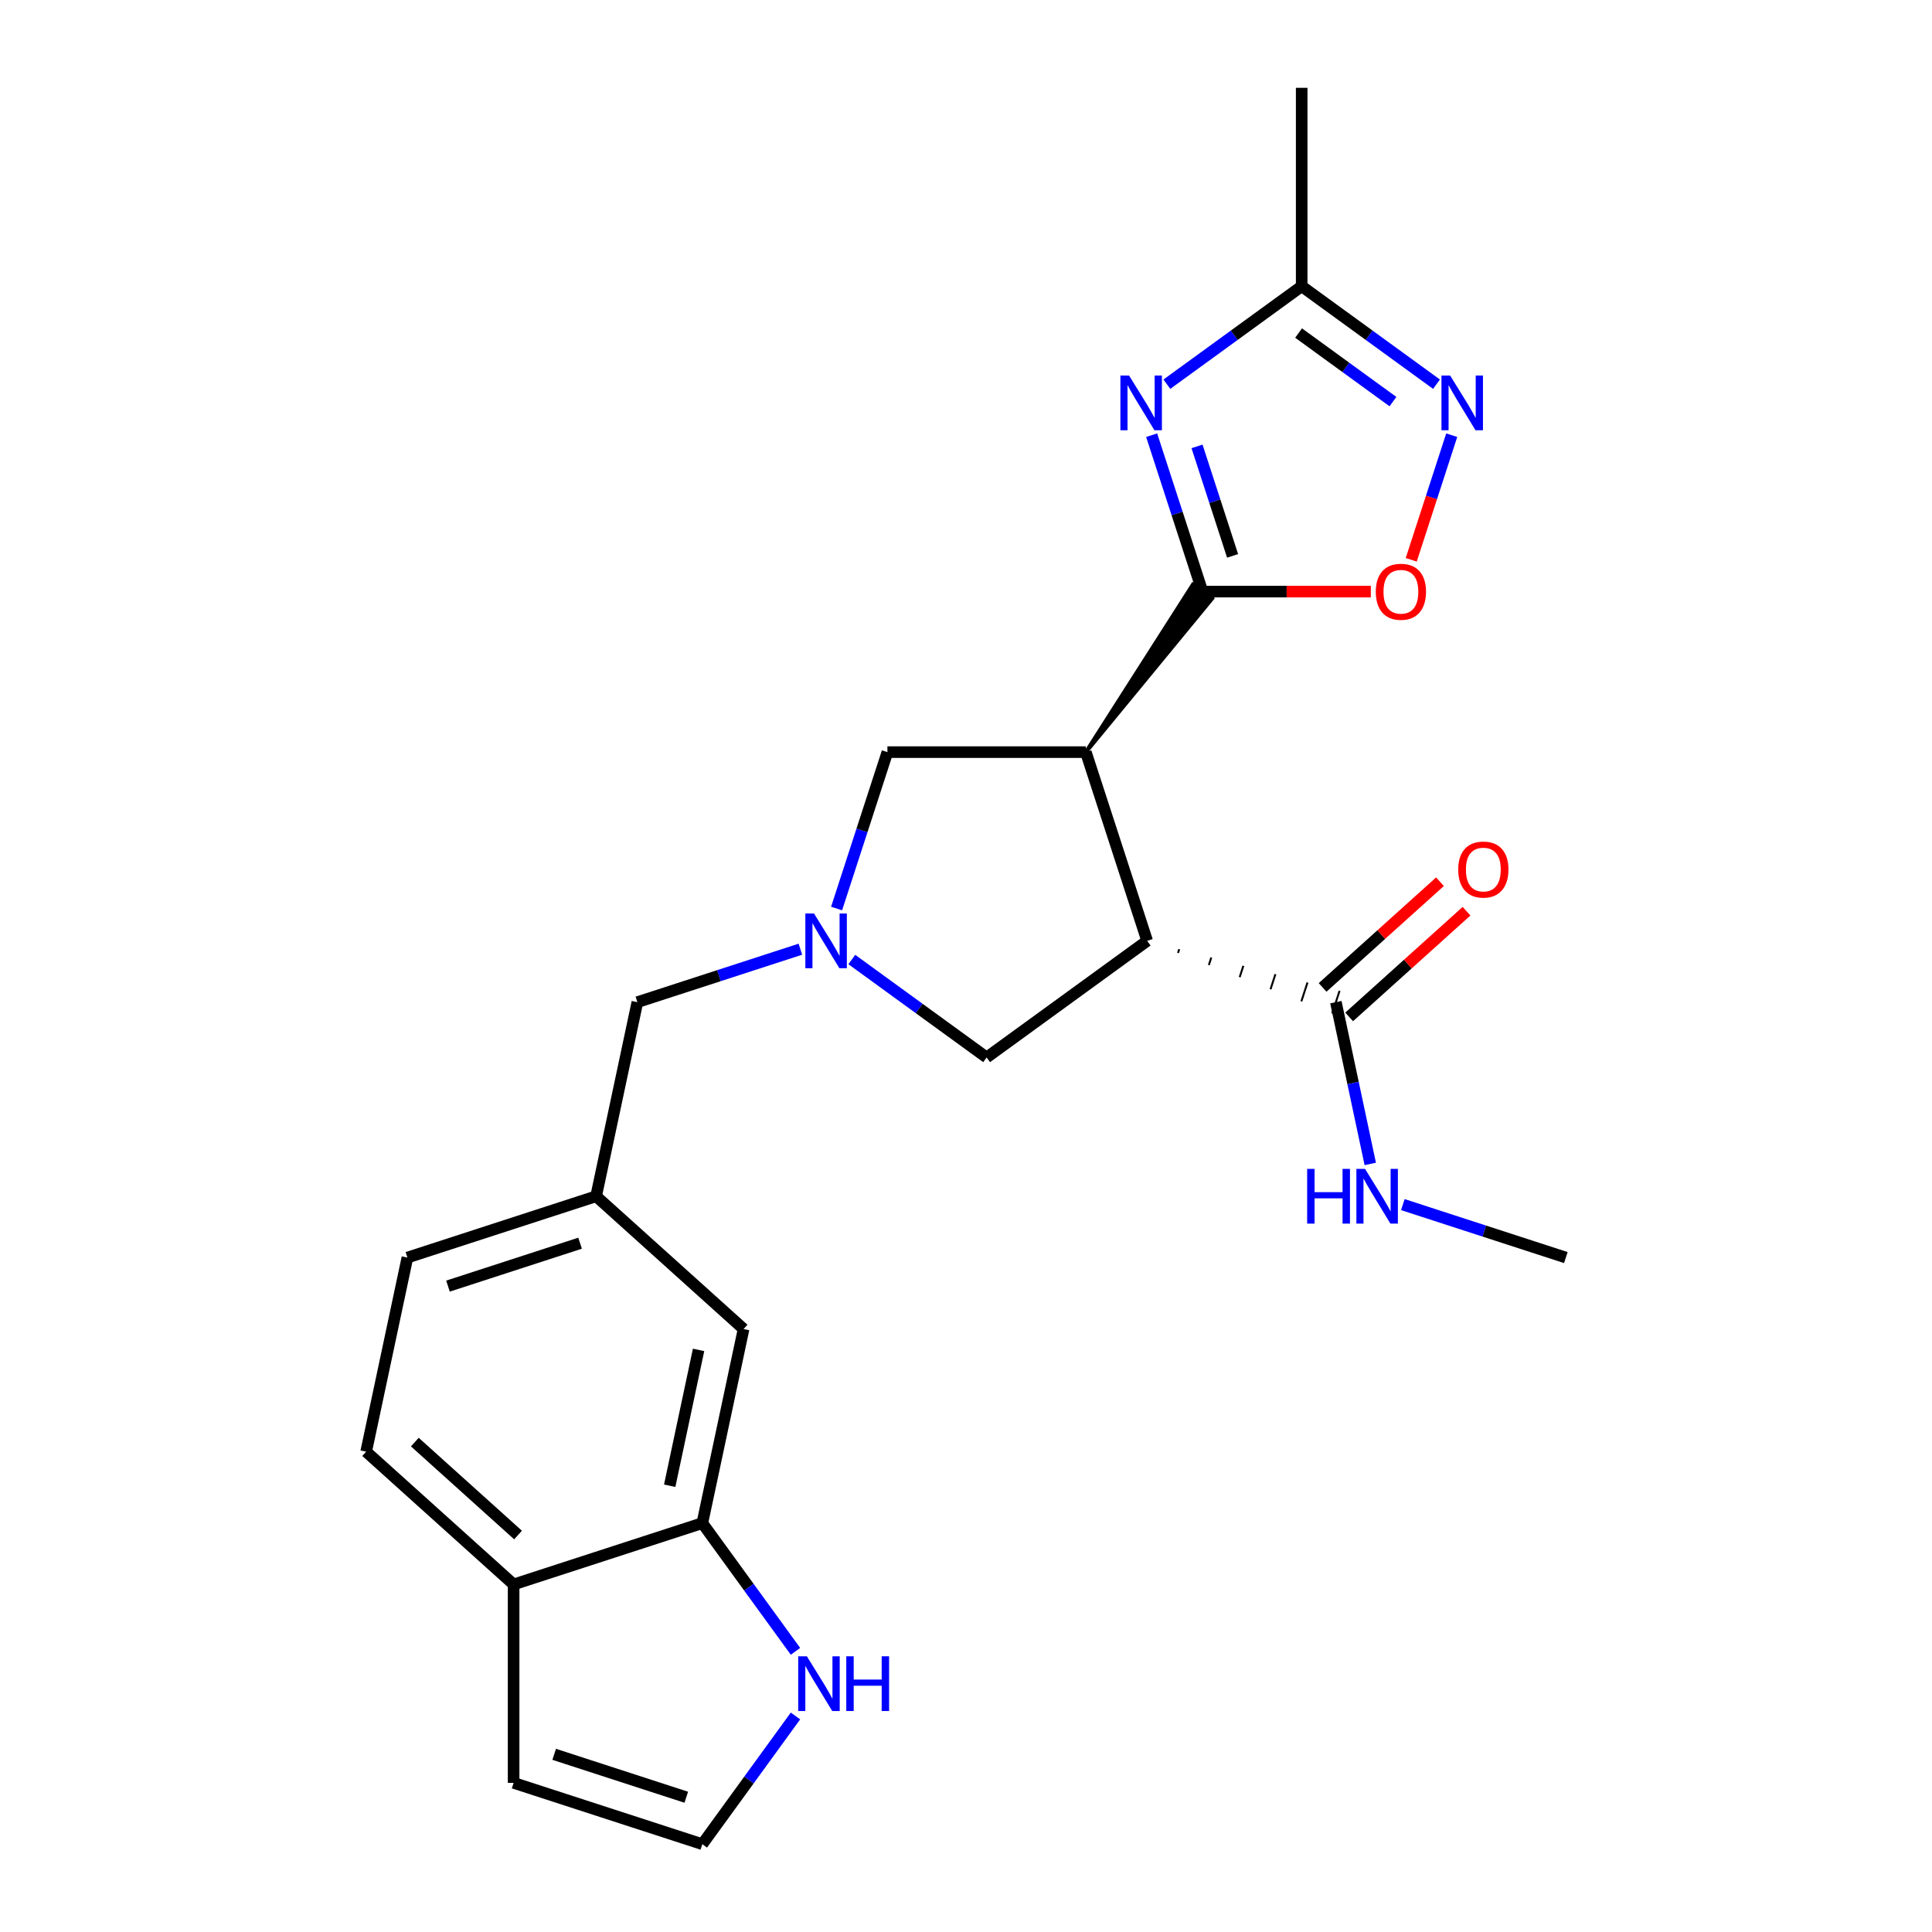 <?xml version='1.0' encoding='iso-8859-1'?>
<svg version='1.1' baseProfile='full'
              xmlns='http://www.w3.org/2000/svg'
                      xmlns:rdkit='http://www.rdkit.org/xml'
                      xmlns:xlink='http://www.w3.org/1999/xlink'
                  xml:space='preserve'
width='1000px' height='1000px' viewBox='0 0 1000 1000'>
<!-- END OF HEADER -->
<rect style='opacity:1.0;fill:#FFFFFF;stroke:none' width='1000' height='1000' x='0' y='0'> </rect>
<path class='bond-0' d='M 562.03,389.3 L 627.384,309.831 L 617.413,302.587 Z' style='fill:#000000;fill-rule:evenodd;fill-opacity:1;stroke:#000000;stroke-width:2px;stroke-linecap:butt;stroke-linejoin:miter;stroke-opacity:1;' />
<path class='bond-1' d='M 562.03,389.3 L 593.768,486.979' style='fill:none;fill-rule:evenodd;stroke:#000000;stroke-width:6px;stroke-linecap:butt;stroke-linejoin:miter;stroke-opacity:1' />
<path class='bond-8' d='M 562.03,389.3 L 459.324,389.3' style='fill:none;fill-rule:evenodd;stroke:#000000;stroke-width:6px;stroke-linecap:butt;stroke-linejoin:miter;stroke-opacity:1' />
<path class='bond-2' d='M 622.399,306.209 L 609.248,265.733' style='fill:none;fill-rule:evenodd;stroke:#000000;stroke-width:6px;stroke-linecap:butt;stroke-linejoin:miter;stroke-opacity:1' />
<path class='bond-2' d='M 609.248,265.733 L 596.096,225.257' style='fill:none;fill-rule:evenodd;stroke:#0000FF;stroke-width:6px;stroke-linecap:butt;stroke-linejoin:miter;stroke-opacity:1' />
<path class='bond-2' d='M 637.989,287.718 L 628.783,259.385' style='fill:none;fill-rule:evenodd;stroke:#000000;stroke-width:6px;stroke-linecap:butt;stroke-linejoin:miter;stroke-opacity:1' />
<path class='bond-2' d='M 628.783,259.385 L 619.577,231.052' style='fill:none;fill-rule:evenodd;stroke:#0000FF;stroke-width:6px;stroke-linecap:butt;stroke-linejoin:miter;stroke-opacity:1' />
<path class='bond-5' d='M 622.399,306.209 L 665.968,306.209' style='fill:none;fill-rule:evenodd;stroke:#000000;stroke-width:6px;stroke-linecap:butt;stroke-linejoin:miter;stroke-opacity:1' />
<path class='bond-5' d='M 665.968,306.209 L 709.537,306.209' style='fill:none;fill-rule:evenodd;stroke:#FF0000;stroke-width:6px;stroke-linecap:butt;stroke-linejoin:miter;stroke-opacity:1' />
<path class='bond-7' d='M 609.73,493.245 L 610.365,491.292' style='fill:none;fill-rule:evenodd;stroke:#000000;stroke-width:1.0px;stroke-linecap:butt;stroke-linejoin:miter;stroke-opacity:1' />
<path class='bond-7' d='M 625.693,499.512 L 626.962,495.605' style='fill:none;fill-rule:evenodd;stroke:#000000;stroke-width:1.0px;stroke-linecap:butt;stroke-linejoin:miter;stroke-opacity:1' />
<path class='bond-7' d='M 641.655,505.778 L 643.56,499.917' style='fill:none;fill-rule:evenodd;stroke:#000000;stroke-width:1.0px;stroke-linecap:butt;stroke-linejoin:miter;stroke-opacity:1' />
<path class='bond-7' d='M 657.618,512.045 L 660.157,504.23' style='fill:none;fill-rule:evenodd;stroke:#000000;stroke-width:1.0px;stroke-linecap:butt;stroke-linejoin:miter;stroke-opacity:1' />
<path class='bond-7' d='M 673.58,518.311 L 676.754,508.543' style='fill:none;fill-rule:evenodd;stroke:#000000;stroke-width:1.0px;stroke-linecap:butt;stroke-linejoin:miter;stroke-opacity:1' />
<path class='bond-7' d='M 689.543,524.578 L 693.351,512.856' style='fill:none;fill-rule:evenodd;stroke:#000000;stroke-width:1.0px;stroke-linecap:butt;stroke-linejoin:miter;stroke-opacity:1' />
<path class='bond-9' d='M 593.768,486.979 L 510.677,547.348' style='fill:none;fill-rule:evenodd;stroke:#000000;stroke-width:6px;stroke-linecap:butt;stroke-linejoin:miter;stroke-opacity:1' />
<path class='bond-6' d='M 603.969,198.861 L 638.86,173.511' style='fill:none;fill-rule:evenodd;stroke:#0000FF;stroke-width:6px;stroke-linecap:butt;stroke-linejoin:miter;stroke-opacity:1' />
<path class='bond-6' d='M 638.86,173.511 L 673.752,148.161' style='fill:none;fill-rule:evenodd;stroke:#000000;stroke-width:6px;stroke-linecap:butt;stroke-linejoin:miter;stroke-opacity:1' />
<path class='bond-3' d='M 433.021,470.251 L 446.173,429.775' style='fill:none;fill-rule:evenodd;stroke:#0000FF;stroke-width:6px;stroke-linecap:butt;stroke-linejoin:miter;stroke-opacity:1' />
<path class='bond-3' d='M 446.173,429.775 L 459.324,389.3' style='fill:none;fill-rule:evenodd;stroke:#000000;stroke-width:6px;stroke-linecap:butt;stroke-linejoin:miter;stroke-opacity:1' />
<path class='bond-15' d='M 414.278,491.303 L 372.093,505.01' style='fill:none;fill-rule:evenodd;stroke:#0000FF;stroke-width:6px;stroke-linecap:butt;stroke-linejoin:miter;stroke-opacity:1' />
<path class='bond-15' d='M 372.093,505.01 L 329.907,518.717' style='fill:none;fill-rule:evenodd;stroke:#000000;stroke-width:6px;stroke-linecap:butt;stroke-linejoin:miter;stroke-opacity:1' />
<path class='bond-24' d='M 440.894,496.647 L 475.785,521.998' style='fill:none;fill-rule:evenodd;stroke:#0000FF;stroke-width:6px;stroke-linecap:butt;stroke-linejoin:miter;stroke-opacity:1' />
<path class='bond-24' d='M 475.785,521.998 L 510.677,547.348' style='fill:none;fill-rule:evenodd;stroke:#000000;stroke-width:6px;stroke-linecap:butt;stroke-linejoin:miter;stroke-opacity:1' />
<path class='bond-4' d='M 751.408,225.257 L 740.928,257.509' style='fill:none;fill-rule:evenodd;stroke:#0000FF;stroke-width:6px;stroke-linecap:butt;stroke-linejoin:miter;stroke-opacity:1' />
<path class='bond-4' d='M 740.928,257.509 L 730.449,289.761' style='fill:none;fill-rule:evenodd;stroke:#FF0000;stroke-width:6px;stroke-linecap:butt;stroke-linejoin:miter;stroke-opacity:1' />
<path class='bond-25' d='M 743.535,198.861 L 708.644,173.511' style='fill:none;fill-rule:evenodd;stroke:#0000FF;stroke-width:6px;stroke-linecap:butt;stroke-linejoin:miter;stroke-opacity:1' />
<path class='bond-25' d='M 708.644,173.511 L 673.752,148.161' style='fill:none;fill-rule:evenodd;stroke:#000000;stroke-width:6px;stroke-linecap:butt;stroke-linejoin:miter;stroke-opacity:1' />
<path class='bond-25' d='M 720.994,207.874 L 696.57,190.129' style='fill:none;fill-rule:evenodd;stroke:#0000FF;stroke-width:6px;stroke-linecap:butt;stroke-linejoin:miter;stroke-opacity:1' />
<path class='bond-25' d='M 696.57,190.129 L 672.146,172.384' style='fill:none;fill-rule:evenodd;stroke:#000000;stroke-width:6px;stroke-linecap:butt;stroke-linejoin:miter;stroke-opacity:1' />
<path class='bond-22' d='M 673.752,148.161 L 673.752,45.455' style='fill:none;fill-rule:evenodd;stroke:#000000;stroke-width:6px;stroke-linecap:butt;stroke-linejoin:miter;stroke-opacity:1' />
<path class='bond-17' d='M 698.319,526.349 L 728.698,498.996' style='fill:none;fill-rule:evenodd;stroke:#000000;stroke-width:6px;stroke-linecap:butt;stroke-linejoin:miter;stroke-opacity:1' />
<path class='bond-17' d='M 728.698,498.996 L 759.077,471.643' style='fill:none;fill-rule:evenodd;stroke:#FF0000;stroke-width:6px;stroke-linecap:butt;stroke-linejoin:miter;stroke-opacity:1' />
<path class='bond-17' d='M 684.575,511.084 L 714.953,483.731' style='fill:none;fill-rule:evenodd;stroke:#000000;stroke-width:6px;stroke-linecap:butt;stroke-linejoin:miter;stroke-opacity:1' />
<path class='bond-17' d='M 714.953,483.731 L 745.332,456.378' style='fill:none;fill-rule:evenodd;stroke:#FF0000;stroke-width:6px;stroke-linecap:butt;stroke-linejoin:miter;stroke-opacity:1' />
<path class='bond-19' d='M 691.447,518.717 L 700.346,560.584' style='fill:none;fill-rule:evenodd;stroke:#000000;stroke-width:6px;stroke-linecap:butt;stroke-linejoin:miter;stroke-opacity:1' />
<path class='bond-19' d='M 700.346,560.584 L 709.245,602.451' style='fill:none;fill-rule:evenodd;stroke:#0000FF;stroke-width:6px;stroke-linecap:butt;stroke-linejoin:miter;stroke-opacity:1' />
<path class='bond-10' d='M 363.525,788.364 L 384.878,687.902' style='fill:none;fill-rule:evenodd;stroke:#000000;stroke-width:6px;stroke-linecap:butt;stroke-linejoin:miter;stroke-opacity:1' />
<path class='bond-10' d='M 346.635,769.024 L 361.583,698.701' style='fill:none;fill-rule:evenodd;stroke:#000000;stroke-width:6px;stroke-linecap:butt;stroke-linejoin:miter;stroke-opacity:1' />
<path class='bond-11' d='M 363.525,788.364 L 387.633,821.545' style='fill:none;fill-rule:evenodd;stroke:#000000;stroke-width:6px;stroke-linecap:butt;stroke-linejoin:miter;stroke-opacity:1' />
<path class='bond-11' d='M 387.633,821.545 L 411.74,854.727' style='fill:none;fill-rule:evenodd;stroke:#0000FF;stroke-width:6px;stroke-linecap:butt;stroke-linejoin:miter;stroke-opacity:1' />
<path class='bond-26' d='M 363.525,788.364 L 265.845,820.102' style='fill:none;fill-rule:evenodd;stroke:#000000;stroke-width:6px;stroke-linecap:butt;stroke-linejoin:miter;stroke-opacity:1' />
<path class='bond-12' d='M 411.74,888.182 L 387.633,921.364' style='fill:none;fill-rule:evenodd;stroke:#0000FF;stroke-width:6px;stroke-linecap:butt;stroke-linejoin:miter;stroke-opacity:1' />
<path class='bond-12' d='M 387.633,921.364 L 363.525,954.545' style='fill:none;fill-rule:evenodd;stroke:#000000;stroke-width:6px;stroke-linecap:butt;stroke-linejoin:miter;stroke-opacity:1' />
<path class='bond-27' d='M 363.525,954.545 L 265.845,922.808' style='fill:none;fill-rule:evenodd;stroke:#000000;stroke-width:6px;stroke-linecap:butt;stroke-linejoin:miter;stroke-opacity:1' />
<path class='bond-27' d='M 355.22,930.249 L 286.845,908.032' style='fill:none;fill-rule:evenodd;stroke:#000000;stroke-width:6px;stroke-linecap:butt;stroke-linejoin:miter;stroke-opacity:1' />
<path class='bond-13' d='M 265.845,820.102 L 189.52,751.378' style='fill:none;fill-rule:evenodd;stroke:#000000;stroke-width:6px;stroke-linecap:butt;stroke-linejoin:miter;stroke-opacity:1' />
<path class='bond-13' d='M 268.141,794.528 L 214.714,746.421' style='fill:none;fill-rule:evenodd;stroke:#000000;stroke-width:6px;stroke-linecap:butt;stroke-linejoin:miter;stroke-opacity:1' />
<path class='bond-16' d='M 265.845,820.102 L 265.845,922.808' style='fill:none;fill-rule:evenodd;stroke:#000000;stroke-width:6px;stroke-linecap:butt;stroke-linejoin:miter;stroke-opacity:1' />
<path class='bond-14' d='M 384.878,687.902 L 308.553,619.178' style='fill:none;fill-rule:evenodd;stroke:#000000;stroke-width:6px;stroke-linecap:butt;stroke-linejoin:miter;stroke-opacity:1' />
<path class='bond-18' d='M 329.907,518.717 L 308.553,619.178' style='fill:none;fill-rule:evenodd;stroke:#000000;stroke-width:6px;stroke-linecap:butt;stroke-linejoin:miter;stroke-opacity:1' />
<path class='bond-21' d='M 308.553,619.178 L 210.874,650.916' style='fill:none;fill-rule:evenodd;stroke:#000000;stroke-width:6px;stroke-linecap:butt;stroke-linejoin:miter;stroke-opacity:1' />
<path class='bond-21' d='M 300.249,643.475 L 231.873,665.691' style='fill:none;fill-rule:evenodd;stroke:#000000;stroke-width:6px;stroke-linecap:butt;stroke-linejoin:miter;stroke-opacity:1' />
<path class='bond-23' d='M 726.108,623.502 L 768.294,637.209' style='fill:none;fill-rule:evenodd;stroke:#0000FF;stroke-width:6px;stroke-linecap:butt;stroke-linejoin:miter;stroke-opacity:1' />
<path class='bond-23' d='M 768.294,637.209 L 810.48,650.916' style='fill:none;fill-rule:evenodd;stroke:#000000;stroke-width:6px;stroke-linecap:butt;stroke-linejoin:miter;stroke-opacity:1' />
<path class='bond-20' d='M 189.52,751.378 L 210.874,650.916' style='fill:none;fill-rule:evenodd;stroke:#000000;stroke-width:6px;stroke-linecap:butt;stroke-linejoin:miter;stroke-opacity:1' />
<path  class='atom-3' d='M 584.401 194.37
L 593.681 209.37
Q 594.601 210.85, 596.081 213.53
Q 597.561 216.21, 597.641 216.37
L 597.641 194.37
L 601.401 194.37
L 601.401 222.69
L 597.521 222.69
L 587.561 206.29
Q 586.401 204.37, 585.161 202.17
Q 583.961 199.97, 583.601 199.29
L 583.601 222.69
L 579.921 222.69
L 579.921 194.37
L 584.401 194.37
' fill='#0000FF'/>
<path  class='atom-4' d='M 421.326 472.819
L 430.606 487.819
Q 431.526 489.299, 433.006 491.979
Q 434.486 494.659, 434.566 494.819
L 434.566 472.819
L 438.326 472.819
L 438.326 501.139
L 434.446 501.139
L 424.486 484.739
Q 423.326 482.819, 422.086 480.619
Q 420.886 478.419, 420.526 477.739
L 420.526 501.139
L 416.846 501.139
L 416.846 472.819
L 421.326 472.819
' fill='#0000FF'/>
<path  class='atom-5' d='M 750.583 194.37
L 759.863 209.37
Q 760.783 210.85, 762.263 213.53
Q 763.743 216.21, 763.823 216.37
L 763.823 194.37
L 767.583 194.37
L 767.583 222.69
L 763.703 222.69
L 753.743 206.29
Q 752.583 204.37, 751.343 202.17
Q 750.143 199.97, 749.783 199.29
L 749.783 222.69
L 746.103 222.69
L 746.103 194.37
L 750.583 194.37
' fill='#0000FF'/>
<path  class='atom-6' d='M 712.105 306.289
Q 712.105 299.489, 715.465 295.689
Q 718.825 291.889, 725.105 291.889
Q 731.385 291.889, 734.745 295.689
Q 738.105 299.489, 738.105 306.289
Q 738.105 313.169, 734.705 317.089
Q 731.305 320.969, 725.105 320.969
Q 718.865 320.969, 715.465 317.089
Q 712.105 313.209, 712.105 306.289
M 725.105 317.769
Q 729.425 317.769, 731.745 314.889
Q 734.105 311.969, 734.105 306.289
Q 734.105 300.729, 731.745 297.929
Q 729.425 295.089, 725.105 295.089
Q 720.785 295.089, 718.425 297.889
Q 716.105 300.689, 716.105 306.289
Q 716.105 312.009, 718.425 314.889
Q 720.785 317.769, 725.105 317.769
' fill='#FF0000'/>
<path  class='atom-12' d='M 417.634 857.295
L 426.914 872.295
Q 427.834 873.775, 429.314 876.455
Q 430.794 879.135, 430.874 879.295
L 430.874 857.295
L 434.634 857.295
L 434.634 885.615
L 430.754 885.615
L 420.794 869.215
Q 419.634 867.295, 418.394 865.095
Q 417.194 862.895, 416.834 862.215
L 416.834 885.615
L 413.154 885.615
L 413.154 857.295
L 417.634 857.295
' fill='#0000FF'/>
<path  class='atom-12' d='M 438.034 857.295
L 441.874 857.295
L 441.874 869.335
L 456.354 869.335
L 456.354 857.295
L 460.194 857.295
L 460.194 885.615
L 456.354 885.615
L 456.354 872.535
L 441.874 872.535
L 441.874 885.615
L 438.034 885.615
L 438.034 857.295
' fill='#0000FF'/>
<path  class='atom-18' d='M 754.772 450.073
Q 754.772 443.273, 758.132 439.473
Q 761.492 435.673, 767.772 435.673
Q 774.052 435.673, 777.412 439.473
Q 780.772 443.273, 780.772 450.073
Q 780.772 456.953, 777.372 460.873
Q 773.972 464.753, 767.772 464.753
Q 761.532 464.753, 758.132 460.873
Q 754.772 456.993, 754.772 450.073
M 767.772 461.553
Q 772.092 461.553, 774.412 458.673
Q 776.772 455.753, 776.772 450.073
Q 776.772 444.513, 774.412 441.713
Q 772.092 438.873, 767.772 438.873
Q 763.452 438.873, 761.092 441.673
Q 758.772 444.473, 758.772 450.073
Q 758.772 455.793, 761.092 458.673
Q 763.452 461.553, 767.772 461.553
' fill='#FF0000'/>
<path  class='atom-20' d='M 676.581 605.018
L 680.421 605.018
L 680.421 617.058
L 694.901 617.058
L 694.901 605.018
L 698.741 605.018
L 698.741 633.338
L 694.901 633.338
L 694.901 620.258
L 680.421 620.258
L 680.421 633.338
L 676.581 633.338
L 676.581 605.018
' fill='#0000FF'/>
<path  class='atom-20' d='M 706.541 605.018
L 715.821 620.018
Q 716.741 621.498, 718.221 624.178
Q 719.701 626.858, 719.781 627.018
L 719.781 605.018
L 723.541 605.018
L 723.541 633.338
L 719.661 633.338
L 709.701 616.938
Q 708.541 615.018, 707.301 612.818
Q 706.101 610.618, 705.741 609.938
L 705.741 633.338
L 702.061 633.338
L 702.061 605.018
L 706.541 605.018
' fill='#0000FF'/>
</svg>
